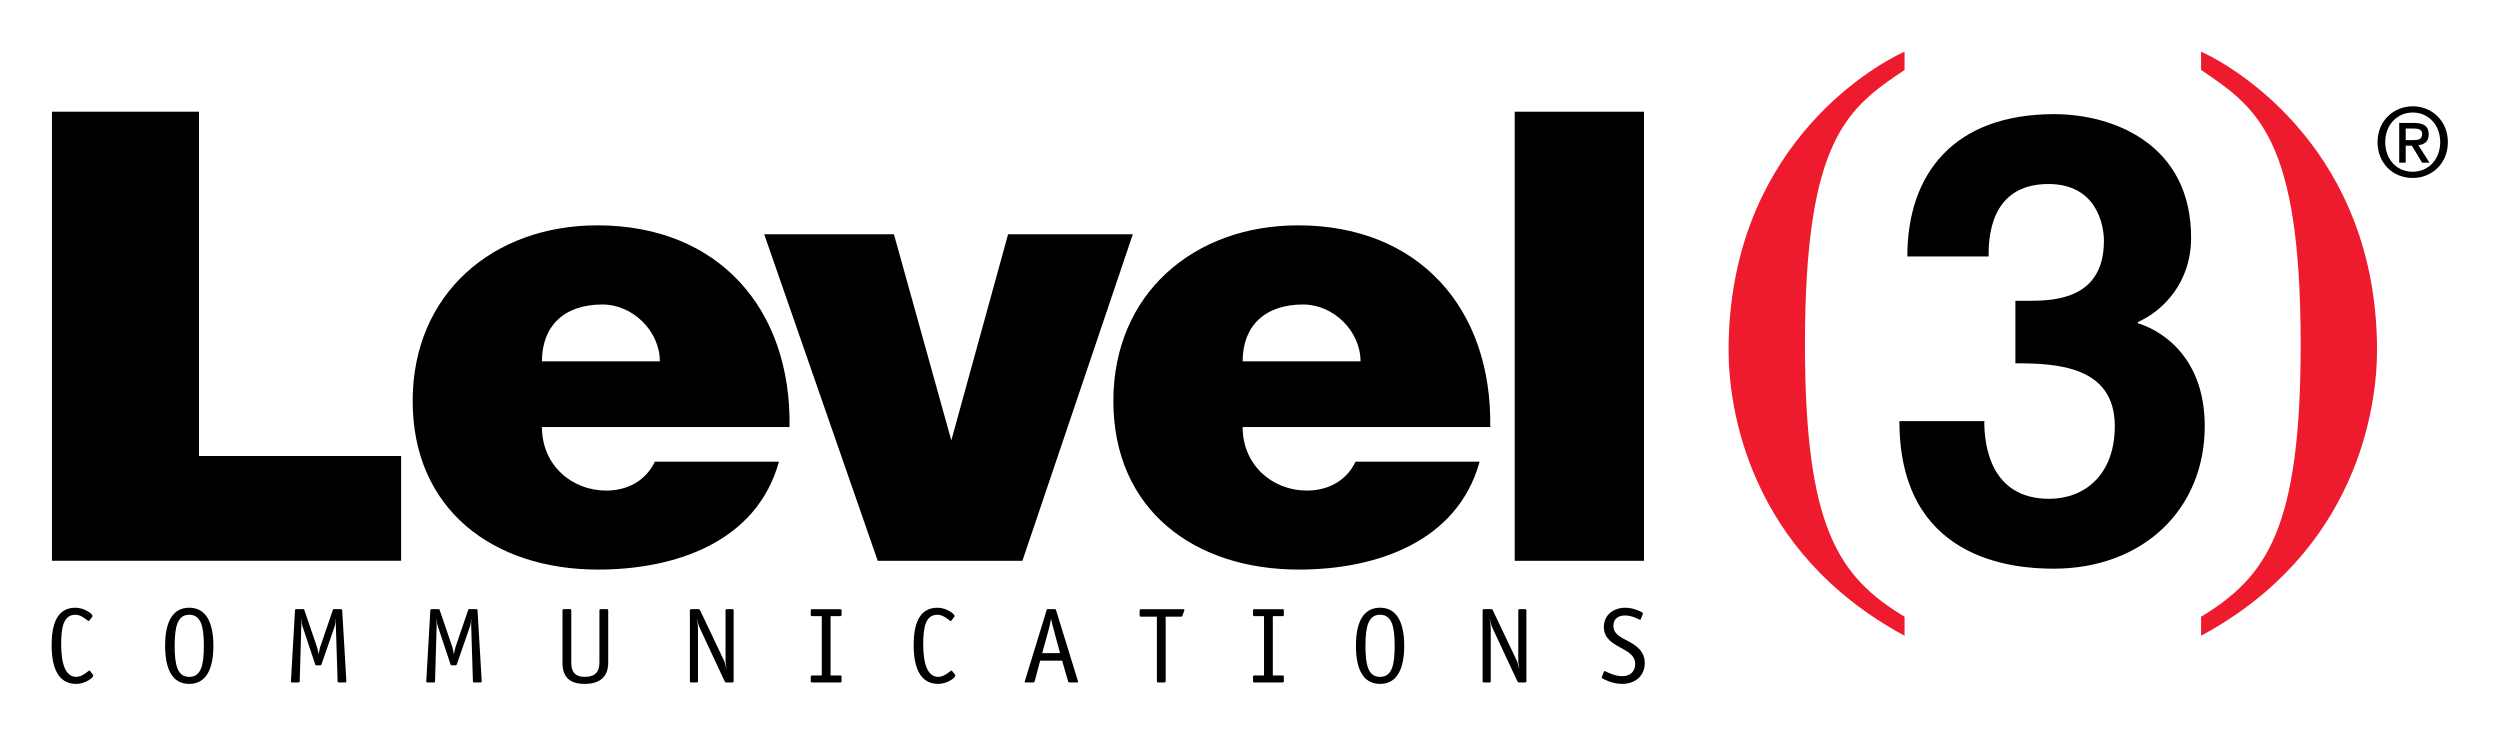 <?xml version="1.0" encoding="UTF-8" standalone="no"?><!DOCTYPE svg PUBLIC "-//W3C//DTD SVG 1.1//EN" "http://www.w3.org/Graphics/SVG/1.1/DTD/svg11.dtd"><svg width="100%" height="100%" viewBox="0 0 363 107" version="1.1" xmlns="http://www.w3.org/2000/svg" xmlns:xlink="http://www.w3.org/1999/xlink" xml:space="preserve" style="fill-rule:evenodd;clip-rule:evenodd;stroke-linejoin:round;stroke-miterlimit:1.414;"><g id="Layer-1"><path d="M13.448,97.907c0.062,0.079 0.092,0.142 0.092,0.221c0,0.246 -1.117,1.175 -2.484,1.175c-2.637,0 -3.562,-2.408 -3.562,-5.633c0,-2.963 0.754,-5.429 3.454,-5.429c1.367,0 2.483,0.929 2.483,1.175c0,0.079 -0.029,0.141 -0.091,0.216l-0.325,0.421c-0.046,0.063 -0.096,0.125 -0.159,0.125c-0.108,0 -0.975,-0.917 -1.879,-0.917c-1.675,0 -2.096,1.605 -2.096,4.255c0,2.879 0.621,4.766 2.204,4.766c0.905,0 1.771,-0.921 1.884,-0.921c0.046,0 0.108,0.08 0.154,0.125l0.325,0.421Z" style="fill:#000;fill-rule:nonzero;"/><path d="M27.48,98.282c-1.758,0 -2.117,-1.792 -2.117,-4.517c0,-2.712 0.388,-4.504 2.117,-4.504c1.746,0 2.117,1.792 2.117,4.504c0,2.725 -0.359,4.517 -2.117,4.517M30.984,93.765c0,-3.321 -1.033,-5.525 -3.504,-5.525c-2.488,0 -3.504,2.188 -3.504,5.525c0,3.317 1,5.538 3.504,5.538c2.487,0 3.504,-2.221 3.504,-5.538" style="fill:#000;fill-rule:nonzero;"/><path d="M50.294,98.907c0,0.125 -0.063,0.187 -0.188,0.187l-0.9,0c-0.125,0 -0.187,-0.062 -0.187,-0.187l-0.25,-7.996c-0.013,-0.312 0,-0.7 0.016,-0.967l-0.029,-0.029c-0.016,0.342 -0.062,0.734 -0.187,1.104l-1.879,5.421c-0.063,0.138 -0.096,0.167 -0.234,0.167l-0.466,0c-0.142,0 -0.188,-0.029 -0.234,-0.167l-1.804,-5.421c-0.121,-0.37 -0.171,-0.762 -0.183,-1.104l-0.034,0.029c0.017,0.267 0.034,0.655 0.017,0.967l-0.233,7.996c0,0.125 -0.063,0.187 -0.188,0.187l-0.9,0c-0.125,0 -0.187,-0.062 -0.187,-0.187l0.591,-10.271c0,-0.125 0.063,-0.187 0.188,-0.187l1.008,0c0.125,0 0.125,0.033 0.171,0.154l1.833,5.366c0.08,0.234 0.142,0.625 0.205,0.967l0.029,0c0.079,-0.329 0.141,-0.733 0.216,-0.967l1.834,-5.366c0.05,-0.121 0.05,-0.154 0.171,-0.154l1.012,0c0.121,0 0.188,0.062 0.188,0.187l0.604,10.271Z" style="fill:#000;fill-rule:nonzero;"/><path d="M69.943,98.907c0,0.125 -0.062,0.187 -0.187,0.187l-0.9,0c-0.125,0 -0.188,-0.062 -0.188,-0.187l-0.25,-7.996c-0.012,-0.312 0,-0.7 0.017,-0.967l-0.029,-0.029c-0.017,0.342 -0.063,0.734 -0.188,1.104l-1.879,5.421c-0.062,0.138 -0.096,0.167 -0.233,0.167l-0.467,0c-0.142,0 -0.187,-0.029 -0.233,-0.167l-1.804,-5.421c-0.121,-0.37 -0.171,-0.762 -0.184,-1.104l-0.033,0.029c0.017,0.267 0.033,0.655 0.017,0.967l-0.234,7.996c0,0.125 -0.062,0.187 -0.187,0.187l-0.9,0c-0.125,0 -0.188,-0.062 -0.188,-0.187l0.592,-10.271c0,-0.125 0.062,-0.187 0.187,-0.187l1.009,0c0.125,0 0.125,0.033 0.171,0.154l1.833,5.366c0.079,0.234 0.142,0.625 0.204,0.967l0.029,0c0.079,-0.329 0.142,-0.733 0.217,-0.967l1.833,-5.366c0.05,-0.121 0.05,-0.154 0.171,-0.154l1.013,0c0.125,0 0.187,0.062 0.187,0.187l0.604,10.271Z" style="fill:#000;fill-rule:nonzero;"/><path d="M88.311,96.244c0,1.867 -1.041,3.059 -3.421,3.059c-2.345,0 -3.216,-1.175 -3.216,-3.059l0,-7.608c0,-0.125 0.062,-0.187 0.187,-0.187l0.904,0c0.121,0 0.184,0.062 0.184,0.187l0,7.575c0,1.275 0.5,2.071 1.958,2.071c1.429,0 2.129,-0.654 2.129,-2.071l0,-7.575c0,-0.125 0.063,-0.187 0.184,-0.187l0.904,0c0.125,0 0.187,0.062 0.187,0.187l0,7.608Z" style="fill:#000;fill-rule:nonzero;"/><path d="M106.525,98.907c0,0.108 -0.062,0.187 -0.183,0.187l-0.871,0c-0.121,0 -0.183,-0.05 -0.246,-0.158l-3.583,-7.671c-0.183,-0.404 -0.342,-0.916 -0.417,-1.354l-0.033,0.033c0.125,0.592 0.154,1.038 0.154,1.38l0,7.583c0,0.125 -0.062,0.187 -0.183,0.187l-0.804,0c-0.125,0 -0.188,-0.062 -0.188,-0.187l0,-10.271c0,-0.108 0.063,-0.187 0.188,-0.187l1.05,0c0.125,0 0.187,0.045 0.233,0.141l3.442,7.242c0.187,0.387 0.233,0.729 0.375,1.196l0.029,-0.034c-0.046,-0.325 -0.138,-0.666 -0.138,-0.945l0,-7.413c0,-0.125 0.059,-0.187 0.184,-0.187l0.808,0c0.121,0 0.183,0.062 0.183,0.187l0,10.271Z" style="fill:#000;fill-rule:nonzero;"/><path d="M122.197,98.902c0,0.125 -0.063,0.188 -0.188,0.188l-4.104,0c-0.121,0 -0.183,-0.063 -0.183,-0.188l0,-0.641c0,-0.125 0.062,-0.184 0.183,-0.184l1.417,0l0,-8.612l-1.417,0c-0.121,0 -0.183,-0.063 -0.183,-0.184l0,-0.641c0,-0.125 0.062,-0.188 0.183,-0.188l4.104,0c0.125,0 0.188,0.063 0.188,0.188l0,0.641c0,0.121 -0.063,0.184 -0.188,0.184l-1.412,0l0,8.612l1.412,0c0.125,0 0.188,0.059 0.188,0.184l0,0.641Z" style="fill:#000;fill-rule:nonzero;"/><path d="M138.617,97.907c0.063,0.079 0.092,0.142 0.092,0.221c0,0.246 -1.117,1.175 -2.484,1.175c-2.637,0 -3.562,-2.408 -3.562,-5.633c0,-2.963 0.754,-5.429 3.454,-5.429c1.367,0 2.483,0.929 2.483,1.175c0,0.079 -0.029,0.141 -0.091,0.216l-0.325,0.421c-0.046,0.063 -0.096,0.125 -0.159,0.125c-0.108,0 -0.975,-0.917 -1.879,-0.917c-1.675,0 -2.096,1.605 -2.096,4.255c0,2.879 0.621,4.766 2.205,4.766c0.904,0 1.77,-0.921 1.883,-0.921c0.046,0 0.108,0.08 0.154,0.125l0.325,0.421Z" style="fill:#000;fill-rule:nonzero;"/><path d="M153.921,94.833l-2.596,0l0.95,-3.442c0.108,-0.421 0.262,-1.104 0.325,-1.475l0.033,0c0.075,0.433 0.23,0.996 0.355,1.475l0.933,3.442ZM153.346,88.62c-0.063,-0.171 -0.109,-0.171 -0.234,-0.171l-0.916,0c-0.171,0 -0.188,0.017 -0.234,0.171l-3.104,10.117c-0.046,0.108 -0.062,0.183 -0.079,0.262c0,0.08 0.063,0.092 0.217,0.092l0.962,0c0.188,0 0.25,-0.058 0.279,-0.171l0.796,-2.991l3.184,0l0.871,2.991c0.029,0.113 0.091,0.171 0.279,0.171l0.962,0c0.154,0 0.217,-0.012 0.217,-0.092c-0.017,-0.079 -0.046,-0.154 -0.079,-0.262l-3.121,-10.117Z" style="fill:#000;fill-rule:nonzero;"/><path d="M169.255,89.544l0,9.363c0,0.125 -0.062,0.183 -0.187,0.183l-0.9,0c-0.125,0 -0.188,-0.058 -0.188,-0.183l0,-9.363l-2.316,0c-0.125,0 -0.188,-0.062 -0.188,-0.187l0,-0.704c0,-0.109 0.05,-0.2 0.221,-0.2l6.092,0c0.108,0 0.183,0.029 0.183,0.125c0,0.062 -0.046,0.125 -0.062,0.2l-0.217,0.596c-0.046,0.125 -0.138,0.17 -0.246,0.17l-2.192,0Z" style="fill:#000;fill-rule:nonzero;"/><path d="M186.414,98.902c0,0.125 -0.062,0.188 -0.187,0.188l-4.105,0c-0.12,0 -0.183,-0.063 -0.183,-0.188l0,-0.641c0,-0.125 0.063,-0.184 0.183,-0.184l1.413,0l0,-8.612l-1.413,0c-0.12,0 -0.183,-0.063 -0.183,-0.184l0,-0.641c0,-0.125 0.063,-0.188 0.183,-0.188l4.105,0c0.125,0 0.187,0.063 0.187,0.188l0,0.641c0,0.121 -0.062,0.184 -0.187,0.184l-1.413,0l0,8.612l1.413,0c0.125,0 0.187,0.059 0.187,0.184l0,0.641Z" style="fill:#000;fill-rule:nonzero;"/><path d="M200.387,98.282c-1.759,0 -2.121,-1.792 -2.121,-4.517c0,-2.712 0.391,-4.504 2.121,-4.504c1.741,0 2.116,1.792 2.116,4.504c0,2.725 -0.358,4.517 -2.116,4.517M203.891,93.765c0,-3.321 -1.034,-5.525 -3.504,-5.525c-2.488,0 -3.505,2.188 -3.505,5.525c0,3.317 1,5.538 3.505,5.538c2.487,0 3.504,-2.221 3.504,-5.538" style="fill:#000;fill-rule:nonzero;"/><path d="M221.631,98.907c0,0.108 -0.062,0.187 -0.183,0.187l-0.867,0c-0.125,0 -0.187,-0.05 -0.25,-0.158l-3.583,-7.671c-0.183,-0.404 -0.342,-0.916 -0.417,-1.354l-0.033,0.033c0.125,0.592 0.158,1.038 0.158,1.38l0,7.583c0,0.125 -0.062,0.187 -0.187,0.187l-0.804,0c-0.125,0 -0.188,-0.062 -0.188,-0.187l0,-10.271c0,-0.108 0.063,-0.187 0.188,-0.187l1.054,0c0.121,0 0.187,0.045 0.229,0.141l3.442,7.242c0.187,0.387 0.233,0.729 0.375,1.196l0.029,-0.034c-0.046,-0.325 -0.138,-0.666 -0.138,-0.945l0,-7.413c0,-0.125 0.063,-0.187 0.188,-0.187l0.804,0c0.121,0 0.183,0.062 0.183,0.187l0,10.271Z" style="fill:#000;fill-rule:nonzero;"/><path d="M238.294,89.78c-0.063,0.125 -0.063,0.2 -0.171,0.2c-0.058,0 -0.138,-0.029 -0.213,-0.075c-0.295,-0.154 -1.087,-0.541 -1.983,-0.541c-0.937,0 -1.662,0.479 -1.662,1.516c0,1.629 2.054,1.921 3.304,2.946c0.833,0.679 1.25,1.408 1.25,2.433c0,1.888 -1.388,3.042 -3.3,3.042c-1.45,0 -2.592,-0.671 -2.821,-0.779c-0.079,-0.033 -0.129,-0.096 -0.129,-0.171c0,-0.046 0.05,-0.125 0.062,-0.187l0.204,-0.513c0.046,-0.125 0.075,-0.2 0.167,-0.2c0.063,0 0.142,0.029 0.217,0.075c0.308,0.142 1.254,0.654 2.35,0.654c1.175,0 1.862,-0.729 1.862,-1.766c0,-2.575 -4.55,-2.188 -4.55,-5.392c0,-1.783 1.463,-2.779 3.096,-2.779c1.25,0 2.242,0.558 2.454,0.666c0.079,0.05 0.125,0.125 0.125,0.171c0,0.05 -0.046,0.125 -0.062,0.188l-0.2,0.512Z" style="fill:#000;fill-rule:nonzero;"/><path d="M7.543,16.218l0,65.204l50.7,0l0,-15.208l-29.346,0l0,-49.996l-21.354,0Z" style="fill:#000;fill-rule:nonzero;"/><path d="M78.69,52.461c0,-5.08 3.171,-8.25 8.784,-8.25c4.437,0 8.333,3.895 8.333,8.25l-17.117,0ZM114.64,62.006c0.275,-17.162 -10.32,-29.287 -27.891,-29.287c-15.188,0 -26.829,9.95 -26.829,25.504c0,15.788 11.733,24.479 26.92,24.479c11.05,0 23.005,-3.891 26.263,-15.666l-18.021,0c-1.358,2.85 -4.075,4.195 -7.062,4.195c-4.984,0 -9.33,-3.67 -9.33,-9.225l35.95,0Z" style="fill:#000;fill-rule:nonzero;"/><path d="M110.962,34.016l18.837,0l8.333,29.933l8.242,-29.933l18.113,0l-16.03,47.408l-21.012,0l-16.483,-47.408Z" style="fill:#000;fill-rule:nonzero;"/><path d="M180.432,52.461c0,-5.08 3.167,-8.25 8.784,-8.25c4.437,0 8.333,3.895 8.333,8.25l-17.117,0ZM216.382,62.006c0.271,-17.162 -10.325,-29.287 -27.891,-29.287c-15.188,0 -26.829,9.95 -26.829,25.504c0,15.788 11.729,24.479 26.92,24.479c11.05,0 23,-3.891 26.263,-15.666l-18.021,0c-1.358,2.85 -4.079,4.195 -7.067,4.195c-4.979,0 -9.325,-3.67 -9.325,-9.225l35.95,0Z" style="fill:#000;fill-rule:nonzero;"/><rect x="219.937" y="16.221" width="18.771" height="65.208" style="fill:#000;fill-rule:nonzero;"/><path d="M276.542,10.155c-8.166,5.509 -14.462,9.838 -14.462,39.846c0,26.763 4.921,33.746 14.462,39.554l0,2.754c-22.804,-12.3 -25.55,-33.354 -25.55,-41.42c0,-28.73 20.138,-40.93 25.55,-43.392l0,2.658Z" style="fill:#ed1b2d;fill-rule:nonzero;"/><path d="M319.594,7.498c5.413,2.463 25.55,14.658 25.55,43.392c0,8.066 -2.746,29.121 -25.55,41.421l0,-2.759c9.542,-5.804 14.463,-12.787 14.463,-39.55c0,-30.008 -6.296,-34.337 -14.463,-39.846l0,-2.658Z" style="fill:#ed1b2d;fill-rule:nonzero;"/><path d="M292.636,43.673l2.084,0c3.804,0 10.77,-0.363 10.77,-8.704c0,-2.359 -1.087,-8.25 -8.054,-8.25c-8.691,0 -8.691,8.25 -8.691,10.516l-11.8,0c0,-12.058 6.808,-20.662 21.304,-20.662c8.6,0 19.9,4.346 19.9,17.941c0,6.53 -4.071,10.613 -7.725,12.246l0,0.184c2.266,0.633 9.704,3.991 9.704,14.925c0,12.1 -8.979,20.704 -21.946,20.704c-6.075,0 -22.387,-1.359 -22.387,-21.425l12.416,0l-0.091,0.091c0,3.425 0.904,11.188 9.429,11.188c5.079,0 9.521,-3.429 9.521,-10.558c0,-8.755 -8.525,-9.117 -14.434,-9.117l0,-9.079Z" style="fill:#000;fill-rule:nonzero;"/><path d="M350.34,25.842c-2.992,0 -5.121,-2.242 -5.121,-5.204c0,-3.129 2.366,-5.204 5.121,-5.204c2.729,0 5.091,2.075 5.091,5.204c0,3.129 -2.362,5.204 -5.091,5.204M350.34,16.338c-2.255,0 -4.005,1.766 -4.005,4.3c0,2.366 1.53,4.3 4.005,4.3c2.225,0 3.979,-1.754 3.979,-4.3c0,-2.534 -1.754,-4.3 -3.979,-4.3M349.31,23.617l-0.945,0l0,-5.763l2.183,0c1.392,0 2.1,0.488 2.1,1.659c0,1.041 -0.638,1.475 -1.5,1.571l1.612,2.533l-1.07,0l-1.488,-2.463l-0.892,0l0,2.463ZM350.369,20.346c0.708,0 1.333,-0.071 1.333,-0.904c0,-0.696 -0.679,-0.779 -1.25,-0.779l-1.142,0l0,1.683l1.059,0Z" style="fill:#000;fill-rule:nonzero;"/></g></svg>